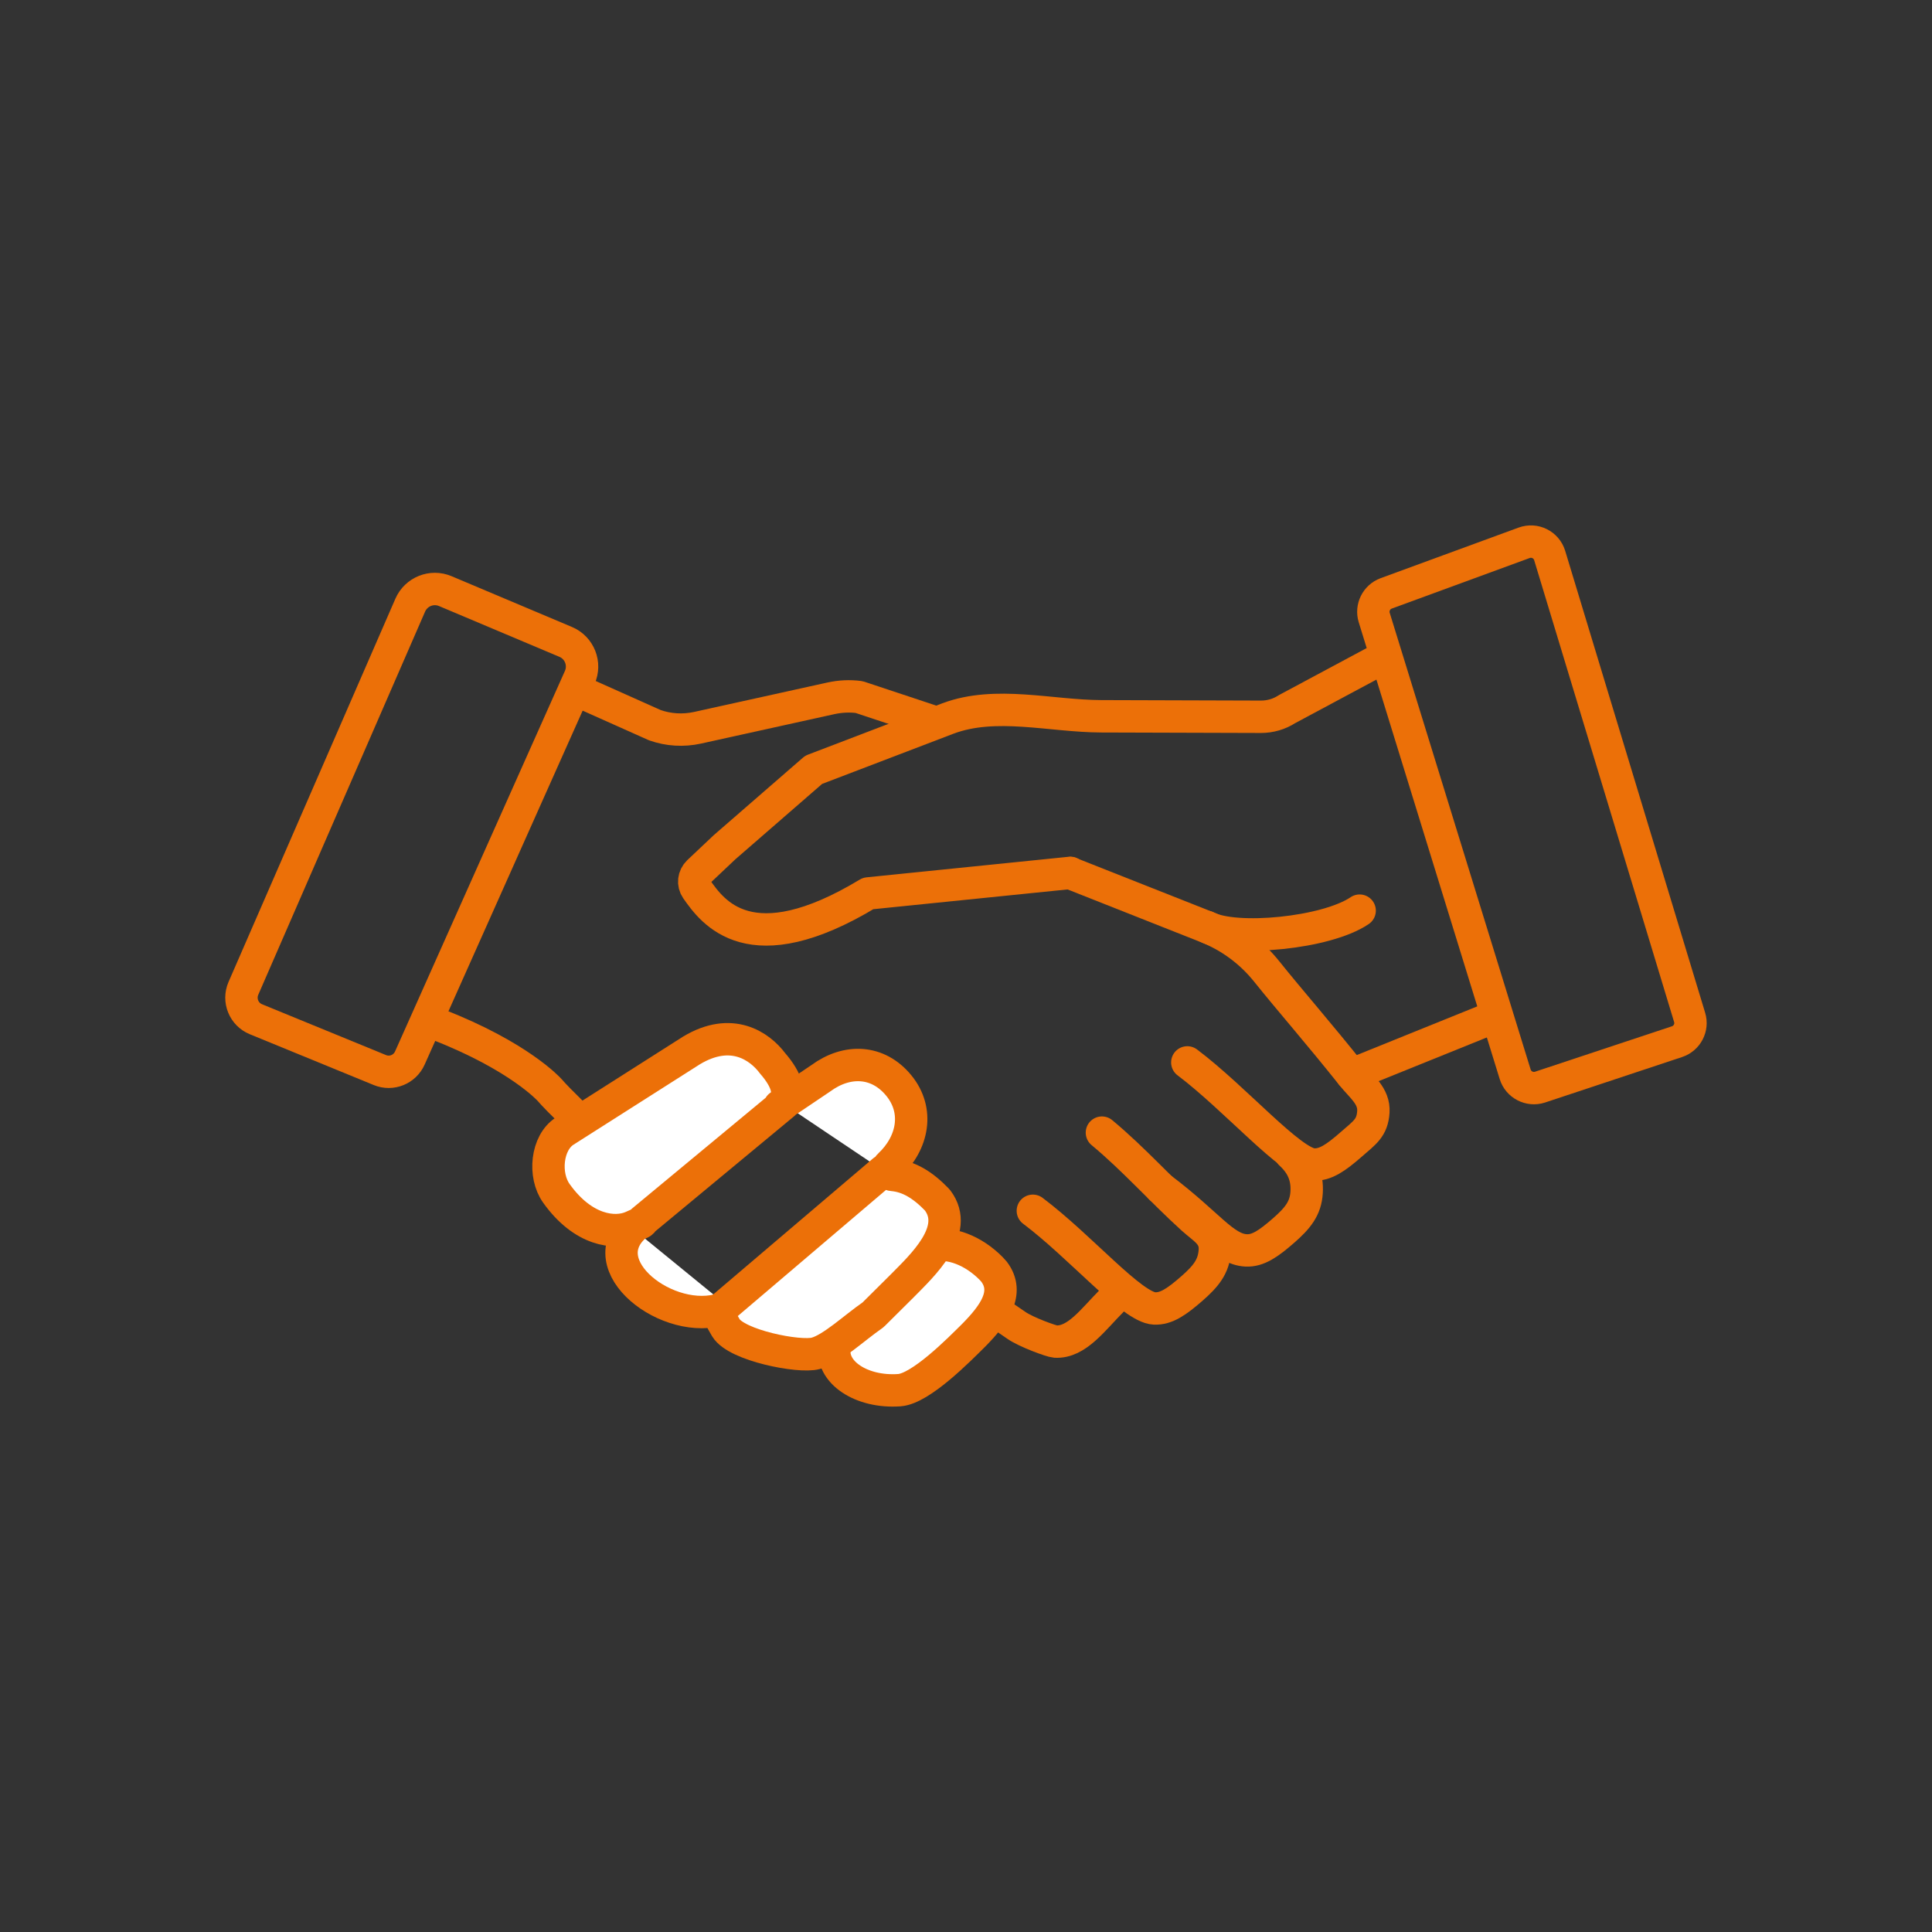 <?xml version="1.0" encoding="utf-8"?>
<!-- Generator: Adobe Illustrator 27.2.0, SVG Export Plug-In . SVG Version: 6.00 Build 0)  -->
<svg version="1.1" xmlns="http://www.w3.org/2000/svg" xmlns:xlink="http://www.w3.org/1999/xlink" x="0px" y="0px"
	 viewBox="0 0 200 200" style="enable-background:new 0 0 200 200;" xml:space="preserve">
<rect x="0" y="0" width="200" height="200" fill="#333333" stroke="none"/>
<style type="text/css">
	.st0{display:none;}
	.st1{display:inline;}
	.st2{fill:#FFFFFF;}
	.st3{fill:#EC7008;}
	.st4{fill:none;}
	.st5{fill:none;stroke:#EC7008;stroke-width:3.353;stroke-linecap:round;stroke-linejoin:round;stroke-miterlimit:13.333;}
	.st6{fill:#FFFFFF;stroke:#EC7008;stroke-width:3.353;stroke-linecap:round;stroke-linejoin:round;stroke-miterlimit:13.333;}
</style>
<g id="Logo_Caser_Horizontal_blanco" class="st0">
	<g class="st1">
		<path class="st2" d="M73.91,92.53c0-6.1-3.72-8.54-9.71-8.54c-3.11,0-5.71,0.44-8.6,1.28v5.71c2.77-1.28,5.43-1.77,8.1-1.77
			c2.6,0,4.05,1.28,4.05,3.38v1c-9.76,0.28-13.98,4.49-13.98,9.65c0,5.05,3.22,8.04,9.65,8.04c3.77,0,6.16-0.72,10.59-0.72
			c-0.17-1.39-0.28-3.77-0.28-5.93C73.74,100.52,73.91,96.8,73.91,92.53z M67.53,104.79c-0.22,0.78-1.28,1.39-3.49,1.39
			c-2.38,0-3.94-1.39-3.94-3.38c0-2.94,2.61-4.49,7.65-4.66C67.76,101.46,67.7,103.96,67.53,104.79z M83.83,91.42
			c0-1.33,1.33-2.22,3.44-2.22c1.77,0,3.61,0.28,6.21,1.33v-5.77c-2.22-0.61-3.94-0.78-5.99-0.78c-6.21,0-9.98,3.1-9.98,8.1
			c0,7.6,10.93,6.93,10.93,11.31c0,1.72-1.5,2.83-4.44,2.83c-1.77,0-4.27-0.33-6.37-1.05v5.43c2.16,0.67,4.49,0.89,6.76,0.89
			c7.21,0,10.31-4.16,10.31-8.48C94.7,95.03,83.83,95.41,83.83,91.42z M109.74,83.99c-7.26,0-12.53,5.16-12.53,13.53
			c0,9.7,5.6,13.98,13.42,13.98c1.83,0,4.49-0.22,6.77-0.94v-5.43c-2.11,0.94-4.49,1.16-6.49,1.16c-4.27,0-7.15-2.72-7.15-6.99
			v-0.83h15.58c0.22-1.55,0.28-2.72,0.28-3.66C119.61,88.65,116.61,83.99,109.74,83.99z M112.07,93.64h-7.77
			c0.44-2.66,2.16-4.6,5.1-4.6c2.72,0,3.88,1.44,3.88,3.44C113.29,93.2,112.9,93.64,112.07,93.64z M32.32,97.74
			c0,9.15,5.32,13.81,13.31,13.81c1.5,0,2.94-0.17,4.6-0.5v-5.32c-1.33,0.22-2.55,0.39-4.33,0.39c-4.22,0-6.88-2.38-6.88-8.37
			c0-5.99,2.66-8.21,6.76-8.21c1.83,0,3,0.17,4.44,0.61v-5.66c-1.44-0.33-2.88-0.44-4.6-0.44C37.09,84.05,32.32,89.37,32.32,97.74z
			 M135.3,83.9c-5.74,0-6.42,1.29-11.94,1.29v25.79h6.2V91.72c0-1.41,1.58-2.31,4.28-2.31c0.26,0,0.51,0.01,0.76,0.03
			c1.25,0.08,3.21,0.34,4.82,0.82v-5.73C138.14,84.09,136.74,83.9,135.3,83.9z"/>
		<path class="st3" d="M20.6,109.37c2.52,0,7.44,0.52,9.62,1.45c-6.82-7.56-5.15-20.65,0-27.53C15.51,87.74,4.8,98.97,4.8,115.14
			c0,0.36,0.01,0.71,0.02,1.06C7.9,110.67,13.82,109.37,20.6,109.37z"/>
		<g>
			<path class="st3" d="M148.75,94c-0.05,2.82-0.09,5.46-0.09,8.49v8.62c-1.57,0-2.57,0.37-4.09,0.37c-2.82,0-5.16-2.01-5.16-5.78
				c0-3.63,2.5-5.62,4.81-5.62c0.99,0,1.6,0.23,1.92,0.51V94H148.75z M144.75,109.31c0.86,0,1.39-0.37,1.39-0.74v-5.59
				c0-0.42-0.6-0.72-1.39-0.72c-1.62,0-2.54,1.09-2.54,3.49C142.21,108.22,143.13,109.31,144.75,109.31z"/>
			<path class="st3" d="M153.67,106.12c0,0.09,0,0.25,0,0.35c0,1.78,1.2,2.91,2.98,2.91c0.83,0,1.83-0.09,2.71-0.49v2.27
				c-0.95,0.3-2.06,0.39-2.82,0.39c-3.26,0-5.59-1.78-5.59-5.83c0-3.49,2.2-5.64,5.23-5.64c2.87,0,4.11,1.94,4.11,4.51
				c0,0.39-0.02,0.88-0.12,1.53H153.67z M157.14,104.11c0.35,0,0.51-0.19,0.51-0.49c0-0.83-0.49-1.43-1.62-1.43
				c-1.22,0-1.94,0.81-2.13,1.92H157.14z"/>
			<path class="st3" d="M164.95,103.32v7.91h-2.54v-10.59c2.27,0,2.54-0.53,4.9-0.53c2.08,0,3.95,0.99,3.95,3.86v7.26h-2.54v-6.96
				c0-1.39-0.79-1.9-2.01-1.9C165.6,102.37,164.95,102.74,164.95,103.32z"/>
			<path class="st3" d="M177.14,100.41h3.12v2.22h-3.12c0,2.29-0.02,3.86-0.02,5.55c0,0.81,0.49,1.13,1.34,1.13
				c0.69,0,1.25-0.12,1.8-0.42v2.24c-0.76,0.28-1.55,0.42-2.47,0.42c-1.85,0-3.21-0.86-3.21-2.87v-6.06h-1.52v-2.22h1.52v-1.96
				l2.57-1.53V100.41z"/>
			<path class="st3" d="M187.4,104.08v-0.42c0-0.88-0.6-1.41-1.69-1.41c-1.11,0-2.22,0.21-3.37,0.74v-2.38
				c1.2-0.35,2.29-0.53,3.58-0.53c2.5,0,4.05,1.02,4.05,3.56c0,1.78-0.07,3.33-0.07,5.04c0,0.9,0.05,1.9,0.12,2.47
				c-1.85,0-2.84,0.3-4.42,0.3c-2.68,0-4.02-1.25-4.02-3.35C181.58,105.96,183.33,104.2,187.4,104.08z M187.4,105.98
				c-2.1,0.07-3.19,0.72-3.19,1.94c0,0.83,0.65,1.41,1.64,1.41c0.93,0,1.36-0.25,1.46-0.58C187.38,108.41,187.4,107.37,187.4,105.98
				z"/>
			<path class="st3" d="M195.4,94c-0.02,2.94-0.09,5.41-0.09,8.65v8.58h-2.52V94H195.4z"/>
		</g>
	</g>
</g>
<g id="Diagnóstico" class="st0">
	<g class="st1">
		<g>
			<path class="st3" d="M92.23,162.19H36.1c-3.5,0-6.35-3.14-6.35-6.99V49.88c0-3.86,2.85-6.99,6.35-6.99h19.33v2.31
				c0,3.89,3.16,7.05,7.05,7.05h37.45c3.89,0,7.05-3.16,7.05-7.05v-2.31h19.33c3.5,0,6.36,3.13,6.36,6.99v26.86
				c0,1.31,1.06,2.37,2.37,2.37c1.31,0,2.37-1.06,2.37-2.37V49.88c0-6.47-4.98-11.73-11.1-11.73h-19.33v-2.31
				c0-3.89-3.16-7.05-7.05-7.05h-9.63c-1.05-4.03-4.73-7.02-9.09-7.02s-8.04,2.99-9.09,7.02h-9.64c-3.89,0-7.05,3.16-7.05,7.05v2.31
				H36.1c-6.12,0-11.1,5.26-11.1,11.73V155.2c0,6.47,4.98,11.73,11.1,11.73h56.13c1.31,0,2.37-1.06,2.37-2.37
				C94.6,163.25,93.54,162.19,92.23,162.19z M60.16,35.84c0-1.28,1.04-2.31,2.31-2.31h11.7c1.31,0,2.37-1.06,2.37-2.37
				c0-2.57,2.09-4.65,4.65-4.65c2.57,0,4.65,2.08,4.65,4.65c0,1.31,1.06,2.37,2.37,2.37h11.7c1.27,0,2.31,1.03,2.31,2.31v9.36
				c0,1.27-1.04,2.31-2.31,2.31H62.47c-1.27,0-2.31-1.04-2.31-2.31V35.84z"/>
		</g>
		<g>
			<path class="st3" d="M169.98,93.13c-11.93-16.08-24.12-10.22-34.87-5.06c-1.33,0.63-2.66,1.28-4,1.88
				c-1.34-0.6-2.67-1.24-3.99-1.88c-10.75-5.17-22.94-11.02-34.87,5.06c-11.95,16.09,0.62,37.74,4.76,44
				c0.3,0.45,0.48,0.96,0.55,1.53c3.04,26.26,7.9,39.57,14.43,39.57c5.85,0,15.33-7.97,15.9-29.34c0-0.03,0-0.07,0-0.1
				c0-2.05,0.96-3.61,2.86-4.64c0.23-0.13,0.5-0.13,0.74,0c1.89,1.03,2.86,2.59,2.86,4.64c0,0,0,0,0,0c0,0.03,0,0.07,0,0.1
				c0.57,21.37,10.05,29.34,15.9,29.34c6.53,0,11.38-13.31,14.43-39.57c0.07-0.57,0.25-1.09,0.55-1.54
				C169.35,130.87,181.92,109.22,169.98,93.13z M161.26,134.5c-0.71,1.06-1.16,2.3-1.31,3.61c-2.8,24.14-7.46,35.38-9.72,35.38
				c-2.81,0-10.66-5.86-11.16-24.74c-0.02-5.11-3.35-7.68-5.33-8.76c-1.65-0.9-3.62-0.9-5.27,0c-1.98,1.08-5.31,3.66-5.33,8.76
				c-0.5,18.88-8.35,24.74-11.16,24.74c-2.27,0-6.92-11.24-9.72-35.38c-0.15-1.3-0.6-2.55-1.31-3.6
				c-2.64-3.99-15.28-24.58-4.91-38.55c4.74-6.38,9.22-8.61,13.85-8.61c4.74,0,9.63,2.34,15.11,4.97c-2.15,0.65-4.3,1.05-6.43,1.05
				c-1.31,0-2.37,1.06-2.37,2.37c0,1.31,1.06,2.37,2.37,2.37c6.58,0,12.69-2.93,18.59-5.77c10.84-5.21,19.41-9.33,29.01,3.61
				C176.54,109.92,163.9,130.52,161.26,134.5z"/>
		</g>
		<g>
			<path class="st3" d="M48.73,60.64c-4.54,0-8.22,3.69-8.22,8.22c0,4.54,3.69,8.22,8.22,8.22c4.53,0,8.22-3.69,8.22-8.22
				C56.95,64.33,53.27,60.64,48.73,60.64z M48.73,72.34c-1.92,0-3.48-1.56-3.48-3.48c0-1.92,1.56-3.48,3.48-3.48
				c1.92,0,3.48,1.56,3.48,3.48C52.22,70.78,50.65,72.34,48.73,72.34z"/>
		</g>
		<g>
			<path class="st3" d="M48.73,84.04c-4.54,0-8.22,3.69-8.22,8.22c0,4.54,3.69,8.22,8.22,8.22c4.53,0,8.22-3.69,8.22-8.22
				C56.95,87.73,53.27,84.04,48.73,84.04z M48.73,95.75c-1.92,0-3.48-1.56-3.48-3.48c0-1.92,1.56-3.48,3.48-3.48
				c1.92,0,3.48,1.56,3.48,3.48C52.22,94.18,50.65,95.75,48.73,95.75z"/>
		</g>
		<g>
			<path class="st3" d="M48.73,107.45c-4.54,0-8.22,3.69-8.22,8.22c0,4.54,3.69,8.22,8.22,8.22c4.53,0,8.22-3.69,8.22-8.22
				C56.95,111.14,53.27,107.45,48.73,107.45z M48.73,119.15c-1.92,0-3.48-1.56-3.48-3.48c0-1.92,1.56-3.48,3.48-3.48
				c1.92,0,3.48,1.56,3.48,3.48C52.22,117.59,50.65,119.15,48.73,119.15z"/>
		</g>
		<g>
			<path class="st3" d="M48.73,130.86c-4.54,0-8.22,3.69-8.22,8.22c0,4.54,3.69,8.22,8.22,8.22c4.53,0,8.22-3.69,8.22-8.22
				C56.95,134.55,53.27,130.86,48.73,130.86z M48.73,142.56c-1.92,0-3.48-1.56-3.48-3.48c0-1.92,1.56-3.48,3.48-3.48
				c1.92,0,3.48,1.56,3.48,3.48C52.22,141,50.65,142.56,48.73,142.56z"/>
		</g>
		<g>
			<path class="st3" d="M67.36,71.23h11.57c1.31,0,2.37-1.07,2.37-2.37c0-1.31-1.06-2.37-2.37-2.37H67.36
				c-1.31,0-2.37,1.06-2.37,2.37C64.99,70.17,66.05,71.23,67.36,71.23z"/>
		</g>
		<g>
			<path class="st3" d="M90.86,66.49c-1.31,0-2.37,1.06-2.37,2.37c0,1.31,1.06,2.37,2.37,2.37h28.66c1.31,0,2.37-1.07,2.37-2.37
				c0-1.31-1.06-2.37-2.37-2.37H90.86z"/>
		</g>
		<g>
			<path class="st3" d="M82.35,89.9H67.36c-1.31,0-2.37,1.06-2.37,2.37c0,1.31,1.06,2.37,2.37,2.37h14.99
				c1.31,0,2.37-1.06,2.37-2.37C84.72,90.96,83.66,89.9,82.35,89.9z"/>
		</g>
		<g>
			<path class="st3" d="M67.36,118.05h10.86c1.31,0,2.37-1.06,2.37-2.37c0-1.31-1.06-2.37-2.37-2.37H67.36
				c-1.31,0-2.37,1.06-2.37,2.37C64.99,116.98,66.05,118.05,67.36,118.05z"/>
		</g>
		<g>
			<path class="st3" d="M67.36,141.45h20.35c1.31,0,2.37-1.06,2.37-2.37c0-1.31-1.06-2.37-2.37-2.37H67.36
				c-1.31,0-2.37,1.06-2.37,2.37C64.99,140.39,66.05,141.45,67.36,141.45z"/>
		</g>
	</g>
</g>
<g id="Radiografía" class="st0">
	<g class="st1">
		<g>
			<path class="st3" d="M163.64,25H36.36C30.1,25,25,30.1,25,36.36v33.07v36.96v22.34v7.95c0,6.27,5.1,11.36,11.36,11.36h46.87
				v12.09h-3.22c-6.95,0-12.6,5.65-12.6,12.6c0,1.26,1.02,2.27,2.27,2.27h60.61c1.26,0,2.27-1.02,2.27-2.27
				c0-6.95-5.65-12.6-12.6-12.6h-3.22v-12.09h46.88c6.27,0,11.36-5.1,11.36-11.36v-7.95V67.74V36.36C175,30.1,169.9,25,163.64,25z
				 M154.71,115.56c0.1,4.07,0.59,7.72,1.45,10.9h-6.15c0.86-3.18,1.35-6.83,1.45-10.9c0-0.03,0-0.06,0-0.08
				c0-1.39,0.55-2.44,1.62-3.14c1.08,0.7,1.63,1.75,1.63,3.13c0,0,0,0,0,0C154.71,115.5,154.71,115.53,154.71,115.56z
				 M159.26,115.43c-0.02-4.1-2.48-6.19-3.96-7.07c-1.37-0.82-3.06-0.82-4.43,0c-1.47,0.89-3.94,2.98-3.96,7.07
				c-0.1,4.25-0.65,7.95-1.64,11.02h-8.49c-1.82-7.09-2.89-16.37-3.19-19.21c-0.11-1.04-0.44-2.05-0.96-2.91
				c-0.61-1.01-2.17-3.74-3.58-7.32c-0.15-0.38-0.29-0.76-0.44-1.16c-2.15-5.92-3.62-13.86,0.27-20.21
				c0.08-0.13,0.15-0.25,0.32-0.56c6.08-9.02,11.32-6.79,18.33-3.11c-1.04,0.27-2.12,0.49-3.19,0.49c-1.25,0-2.27,1.02-2.27,2.27
				c0,1.26,1.02,2.27,2.27,2.27c0.46,0,0.92-0.02,1.37-0.06c3.17-0.29,6.08-1.52,8.34-2.61c0,0,0.01-0.01,0.01-0.01h0l0,0
				c0.01,0,0.01,0,0.02-0.01c0.01,0,0.02-0.01,0.04-0.02c1.17-0.57,2.34-1.18,3.5-1.8c0.61-0.32,1.21-0.64,1.8-0.94
				c0.21-0.11,0.42-0.21,0.62-0.31c0.39-0.2,0.77-0.39,1.15-0.57c0.25-0.12,0.49-0.22,0.74-0.33c0.34-0.15,0.67-0.3,1-0.43
				c0.26-0.1,0.51-0.19,0.76-0.28c0.31-0.12,0.63-0.22,0.94-0.32c0.25-0.07,0.51-0.14,0.76-0.2c0.3-0.08,0.6-0.14,0.9-0.19
				c0.25-0.04,0.5-0.07,0.74-0.09c0.3-0.03,0.59-0.04,0.88-0.03c0.24,0,0.49,0.01,0.73,0.03c0.29,0.03,0.59,0.09,0.88,0.15
				c0.23,0.05,0.46,0.1,0.7,0.17c0.08,0.02,0.16,0.07,0.24,0.09v57.21h-9.56C159.91,123.39,159.36,119.69,159.26,115.43z
				 M102.44,115.56c0.1,4.07,0.59,7.72,1.45,10.9h-6.15c0.86-3.18,1.35-6.83,1.45-10.9c0-0.03,0-0.06,0-0.08
				c0-1.39,0.55-2.44,1.63-3.14c1.08,0.7,1.62,1.75,1.62,3.13c0,0,0,0,0,0C102.43,115.5,102.44,115.53,102.44,115.56z
				 M106.98,115.43c-0.02-4.1-2.48-6.19-3.96-7.07c-1.36-0.82-3.06-0.82-4.43,0c-1.47,0.89-3.94,2.98-3.96,7.08
				c-0.1,4.25-0.65,7.95-1.64,11.02h-8.49c-1.82-7.08-2.89-16.37-3.19-19.21c-0.11-1.04-0.44-2.04-0.96-2.9
				c-0.67-1.12-1.99-3.45-3.23-6.44c-2.71-6.51-4.95-15.75-0.21-22.81c0.01-0.02,0.03-0.05,0.04-0.07c0.39-0.57,0.78-1.1,1.16-1.59
				c0.14-0.17,0.27-0.31,0.41-0.48c0.24-0.29,0.49-0.59,0.73-0.84c0.17-0.18,0.34-0.34,0.51-0.5c0.2-0.2,0.41-0.4,0.61-0.58
				c0.18-0.16,0.37-0.29,0.55-0.43c0.19-0.14,0.38-0.29,0.56-0.42c0.19-0.13,0.38-0.23,0.57-0.33c0.18-0.11,0.36-0.22,0.54-0.3
				c0.19-0.09,0.38-0.17,0.57-0.24c0.18-0.07,0.36-0.15,0.54-0.2c0.19-0.06,0.39-0.1,0.58-0.15c0.18-0.04,0.36-0.09,0.54-0.11
				c0.2-0.03,0.39-0.04,0.59-0.06c0.18-0.02,0.36-0.03,0.54-0.03c0.2,0,0.39,0.01,0.59,0.02c0.18,0.01,0.36,0.02,0.54,0.04
				c0.2,0.02,0.4,0.05,0.6,0.09c0.18,0.03,0.37,0.07,0.56,0.11c0.2,0.05,0.41,0.1,0.61,0.16c0.19,0.05,0.38,0.1,0.57,0.16
				c0.21,0.06,0.41,0.14,0.62,0.21c0.19,0.07,0.38,0.14,0.58,0.22c0.21,0.09,0.43,0.17,0.65,0.26c0.19,0.08,0.39,0.17,0.58,0.26
				c0.22,0.1,0.44,0.2,0.66,0.31c0.2,0.09,0.41,0.2,0.61,0.3c0.22,0.11,0.45,0.22,0.68,0.34c0.21,0.11,0.43,0.22,0.64,0.33
				c0.24,0.12,0.47,0.24,0.71,0.37c0.03,0.02,0.05,0.03,0.08,0.04c-0.22,0.06-0.45,0.12-0.68,0.17c-0.2,0.04-0.4,0.09-0.61,0.13
				c-0.63,0.11-1.27,0.18-1.9,0.18c-1.26,0-2.27,1.02-2.27,2.27c0,1.26,1.02,2.27,2.27,2.27c2.8,0,5.45-0.82,7.61-1.72
				c0.73-0.3,1.41-0.61,2.04-0.92c0.02-0.01,0.04-0.02,0.06-0.02c0.01-0.01,0.02-0.01,0.03-0.02c1.2-0.58,2.39-1.21,3.57-1.83
				c0.46-0.24,0.91-0.48,1.36-0.72c0.16-0.08,0.31-0.16,0.46-0.24c0.29-0.15,0.58-0.3,0.86-0.44c0.18-0.09,0.35-0.17,0.53-0.26
				c0.25-0.12,0.51-0.25,0.76-0.37c0.18-0.08,0.35-0.16,0.52-0.23c0.25-0.11,0.49-0.22,0.74-0.32c0.17-0.07,0.33-0.12,0.49-0.19
				c0.25-0.09,0.49-0.19,0.74-0.27c0.16-0.06,0.32-0.09,0.47-0.14c0.24-0.07,0.49-0.15,0.73-0.21c0.16-0.04,0.32-0.06,0.47-0.1
				c0.24-0.05,0.47-0.1,0.71-0.13c0.16-0.02,0.31-0.03,0.47-0.04c0.23-0.02,0.46-0.04,0.69-0.05c0.16,0,0.32,0.01,0.48,0.02
				c0.22,0.01,0.45,0.02,0.67,0.05c0.16,0.02,0.32,0.06,0.48,0.09c0.22,0.04,0.44,0.08,0.66,0.14c0.16,0.05,0.33,0.11,0.49,0.17
				c0.22,0.08,0.43,0.16,0.65,0.25c0.17,0.08,0.33,0.17,0.5,0.26c0.21,0.11,0.42,0.23,0.63,0.36c0.17,0.11,0.34,0.24,0.51,0.36
				c0.21,0.15,0.42,0.31,0.63,0.48c0.17,0.14,0.35,0.31,0.53,0.47c0.21,0.19,0.42,0.39,0.63,0.6c0.18,0.18,0.36,0.39,0.54,0.59
				c0.21,0.23,0.41,0.47,0.62,0.73c0.18,0.23,0.37,0.47,0.55,0.72c0.12,0.16,0.24,0.34,0.37,0.51c-0.03,0.05-0.05,0.1-0.07,0.15
				c-0.1,0.21-0.2,0.42-0.29,0.63c-0.14,0.31-0.28,0.61-0.41,0.92c-0.09,0.22-0.17,0.45-0.25,0.67c-0.11,0.31-0.22,0.61-0.31,0.92
				c-0.07,0.23-0.13,0.45-0.2,0.68c-0.08,0.31-0.16,0.61-0.23,0.91c-0.05,0.23-0.1,0.46-0.15,0.69c-0.06,0.31-0.11,0.62-0.16,0.92
				c-0.03,0.23-0.07,0.45-0.1,0.68c-0.04,0.32-0.07,0.64-0.09,0.96c-0.02,0.22-0.04,0.44-0.05,0.65c-0.02,0.34-0.03,0.67-0.03,1
				c0,0.2-0.01,0.4-0.01,0.6c0,0.38,0.02,0.75,0.03,1.13c0.01,0.16,0.01,0.31,0.02,0.47c0.03,0.53,0.07,1.06,0.13,1.59
				c0,0.03,0.01,0.05,0.01,0.08c0.06,0.5,0.13,1,0.2,1.49c0.02,0.16,0.06,0.32,0.08,0.48c0.06,0.36,0.12,0.71,0.2,1.06
				c0.04,0.19,0.08,0.38,0.12,0.56c0.07,0.32,0.14,0.63,0.21,0.94c0.05,0.2,0.1,0.39,0.15,0.58c0.08,0.3,0.16,0.6,0.24,0.89
				c0.05,0.19,0.11,0.38,0.16,0.56c0.09,0.29,0.18,0.58,0.27,0.87c0.06,0.18,0.12,0.36,0.17,0.53c0.1,0.29,0.2,0.58,0.3,0.86
				c0.06,0.16,0.11,0.32,0.17,0.48c0.04,0.1,0.07,0.2,0.11,0.3c-1.31,3.17-2.69,5.58-3.25,6.51c-0.52,0.87-0.85,1.85-0.96,2.91
				c-0.3,2.84-1.36,12.13-3.19,19.21h-8.49C107.63,123.39,107.08,119.69,106.98,115.43z M46.85,123.48c0.05-0.3,0.1-0.6,0.15-0.91
				c0.13-0.8,0.24-1.62,0.33-2.46c0.04-0.34,0.07-0.67,0.1-1c0.1-1.15,0.18-2.33,0.21-3.56c0-0.03,0-0.06,0-0.08
				c0-1.39,0.55-2.44,1.63-3.14c1.08,0.7,1.63,1.75,1.63,3.13c0,0,0,0,0,0l0,0c0,0.03,0,0.05,0,0.08c0.03,1.23,0.11,2.41,0.21,3.56
				c0.03,0.34,0.07,0.67,0.1,0.99c0.09,0.84,0.2,1.66,0.33,2.45c0.05,0.31,0.1,0.62,0.15,0.92c0.19,1.03,0.4,2.02,0.65,2.96h-6.14
				C46.45,125.51,46.66,124.51,46.85,123.48z M57.11,126.46c-0.08-0.24-0.16-0.46-0.23-0.71c-0.1-0.34-0.2-0.69-0.29-1.04
				c-0.14-0.56-0.26-1.14-0.38-1.73c-0.07-0.37-0.15-0.73-0.21-1.11c-0.11-0.67-0.19-1.36-0.27-2.08c-0.04-0.34-0.09-0.67-0.12-1.02
				c-0.09-1.07-0.16-2.18-0.19-3.34c-0.02-4.1-2.48-6.19-3.96-7.07c-1.36-0.82-3.06-0.82-4.43,0c-1.47,0.89-3.94,2.98-3.96,7.07
				c-0.03,1.16-0.09,2.26-0.19,3.34c-0.03,0.36-0.08,0.69-0.12,1.03c-0.08,0.7-0.16,1.39-0.27,2.05c-0.06,0.38-0.14,0.75-0.21,1.12
				c-0.12,0.59-0.24,1.17-0.38,1.71c-0.09,0.36-0.19,0.71-0.29,1.06c-0.07,0.24-0.15,0.47-0.23,0.71H31.23h-1.68v-20.07V70.52
				c0.01-0.01,0.03-0.02,0.04-0.03c0.51-0.38,1.03-0.68,1.54-0.93c0.05-0.03,0.11-0.06,0.16-0.08c0.51-0.23,1.02-0.39,1.53-0.51
				c0.06-0.01,0.11-0.03,0.17-0.04c0.51-0.1,1.03-0.15,1.56-0.14c0.06,0,0.11,0,0.17,0c0.53,0.02,1.08,0.08,1.63,0.19
				c0.05,0.01,0.11,0.02,0.16,0.03c0.57,0.12,1.15,0.28,1.74,0.49c0.04,0.02,0.09,0.03,0.13,0.05c0.61,0.21,1.24,0.46,1.89,0.75
				c0.03,0.01,0.06,0.03,0.09,0.04c0.67,0.3,1.36,0.63,2.07,0.99c0.01,0,0.02,0.01,0.02,0.01c0.4,0.2,0.83,0.43,1.24,0.64
				c-1.04,0.27-2.1,0.48-3.17,0.48c-1.26,0-2.27,1.02-2.27,2.27c0,1.26,1.02,2.27,2.27,2.27c2.8,0,5.45-0.82,7.6-1.72
				c0.75-0.31,1.45-0.64,2.1-0.95c0.01-0.01,0.01-0.01,0.02-0.01c1.2-0.58,2.39-1.21,3.58-1.83c0.45-0.24,0.89-0.47,1.33-0.7
				c0.2-0.1,0.39-0.2,0.59-0.3c0.24-0.12,0.49-0.25,0.72-0.37c0.2-0.1,0.4-0.2,0.59-0.29c0.23-0.11,0.45-0.23,0.68-0.33
				c0.2-0.09,0.39-0.17,0.58-0.26c0.22-0.1,0.44-0.2,0.66-0.29c0.19-0.08,0.37-0.14,0.55-0.21c0.22-0.09,0.44-0.17,0.66-0.25
				c0.18-0.06,0.36-0.12,0.54-0.17c0.22-0.06,0.43-0.13,0.65-0.19c0.18-0.05,0.36-0.08,0.53-0.12c0.21-0.05,0.42-0.09,0.63-0.12
				c0.18-0.03,0.35-0.05,0.52-0.06c0.21-0.02,0.42-0.04,0.62-0.05c0.17-0.01,0.34,0,0.52,0c0.21,0.01,0.41,0.02,0.62,0.04
				c0.17,0.02,0.34,0.05,0.51,0.07c0.21,0.04,0.41,0.07,0.61,0.13c0.17,0.04,0.34,0.09,0.51,0.15c0.2,0.07,0.41,0.14,0.61,0.23
				c0.17,0.07,0.34,0.15,0.51,0.24c0.2,0.1,0.41,0.22,0.61,0.34c0.17,0.1,0.34,0.21,0.51,0.33c0.2,0.14,0.41,0.29,0.61,0.45
				c0.17,0.13,0.35,0.28,0.52,0.43c0.2,0.18,0.41,0.38,0.61,0.58c0.18,0.17,0.35,0.35,0.53,0.54c0.2,0.22,0.4,0.46,0.61,0.7
				c0.18,0.22,0.36,0.43,0.54,0.67c0.07,0.09,0.14,0.19,0.2,0.27c-0.03,0.06-0.06,0.13-0.09,0.19c-0.12,0.21-0.22,0.43-0.33,0.64
				c-0.16,0.32-0.33,0.65-0.47,0.98c-0.1,0.23-0.19,0.46-0.28,0.7c-0.12,0.32-0.25,0.64-0.36,0.96c-0.08,0.24-0.15,0.48-0.23,0.72
				c-0.09,0.32-0.18,0.64-0.26,0.96c-0.06,0.24-0.11,0.49-0.17,0.73c-0.07,0.33-0.13,0.65-0.18,0.98c-0.04,0.24-0.08,0.49-0.11,0.73
				c-0.04,0.33-0.08,0.67-0.11,1c-0.02,0.24-0.05,0.47-0.06,0.71c-0.02,0.35-0.03,0.7-0.04,1.05c0,0.22-0.01,0.44-0.01,0.66
				c0,0.39,0.02,0.78,0.04,1.17c0.01,0.18,0.01,0.36,0.02,0.53c0.04,0.57,0.09,1.13,0.15,1.69c0.01,0.06,0.02,0.11,0.02,0.16
				c0.06,0.51,0.14,1.01,0.22,1.51c0.03,0.19,0.07,0.38,0.11,0.57c0.07,0.36,0.13,0.71,0.21,1.07c0.05,0.22,0.1,0.45,0.15,0.67
				c0.08,0.31,0.15,0.63,0.23,0.95c0.06,0.23,0.12,0.45,0.18,0.68c0.08,0.3,0.17,0.6,0.26,0.9c0.07,0.23,0.14,0.45,0.21,0.67
				c0.09,0.29,0.18,0.58,0.28,0.86c0.07,0.22,0.15,0.44,0.23,0.65c0.1,0.28,0.2,0.55,0.3,0.82c0.08,0.21,0.16,0.42,0.24,0.63
				c0.04,0.09,0.07,0.19,0.11,0.28c-1.13,2.59-2.26,4.57-2.87,5.58c-0.52,0.86-0.85,1.87-0.96,2.91c-0.3,2.84-1.36,12.13-3.19,19.21
				H57.11z M73.27,107.72c0.04-0.38,0.16-0.74,0.33-1.04c0.35-0.58,0.86-1.46,1.43-2.57c0.58,1.1,1.08,1.99,1.43,2.57
				c0.18,0.3,0.29,0.66,0.33,1.04c0.37,3.54,1.36,11.8,3.02,18.74h-9.58C71.97,119.24,72.98,110.49,73.27,107.72z M124.81,107.72
				c0.04-0.38,0.16-0.75,0.33-1.04c0.36-0.6,1.03-1.75,1.8-3.29c0.77,1.54,1.44,2.69,1.8,3.29c0.18,0.3,0.29,0.65,0.33,1.04
				c0.29,2.78,1.3,11.52,3.03,18.74h-10.32C123.52,119.24,124.52,110.49,124.81,107.72z M29.55,36.36c0-3.76,3.06-6.82,6.82-6.82
				h127.27c3.76,0,6.82,3.06,6.82,6.82v28.12c-0.04-0.01-0.07-0.01-0.11-0.02c-0.56-0.11-1.12-0.18-1.67-0.21
				c-0.14-0.01-0.28-0.01-0.42-0.02c-0.55-0.01-1.1,0-1.65,0.06c-0.09,0.01-0.18,0.02-0.27,0.04c-0.5,0.06-0.99,0.14-1.49,0.25
				c-0.12,0.03-0.25,0.05-0.37,0.08c-0.53,0.13-1.06,0.28-1.59,0.45c-0.14,0.05-0.27,0.09-0.41,0.14c-0.53,0.19-1.06,0.38-1.58,0.6
				c-0.06,0.03-0.13,0.06-0.2,0.09c-0.49,0.21-0.98,0.43-1.46,0.66c-0.13,0.06-0.25,0.12-0.38,0.18c-0.49,0.24-0.98,0.48-1.47,0.73
				c-0.2,0.1-0.39,0.2-0.58,0.3c-0.28,0.14-0.55,0.28-0.82,0.43c-0.16,0.08-0.33,0.17-0.49,0.26c-0.08,0.04-0.16,0.08-0.24,0.12
				c-0.72,0.38-1.45,0.75-2.17,1.12c-0.81-0.42-1.63-0.83-2.44-1.25c-0.45-0.24-0.91-0.48-1.37-0.72c-0.08-0.04-0.16-0.09-0.24-0.13
				c-0.38-0.2-0.77-0.4-1.17-0.59c-0.13-0.06-0.25-0.12-0.38-0.18c-0.35-0.17-0.7-0.34-1.06-0.5c-0.16-0.07-0.31-0.14-0.47-0.2
				c-0.33-0.15-0.66-0.29-1-0.42c-0.17-0.07-0.35-0.13-0.53-0.2c-0.32-0.12-0.65-0.24-0.97-0.35c-0.18-0.06-0.37-0.11-0.56-0.17
				c-0.32-0.1-0.64-0.19-0.97-0.27c-0.19-0.05-0.39-0.09-0.58-0.13c-0.32-0.07-0.64-0.13-0.96-0.18c-0.2-0.03-0.4-0.06-0.6-0.08
				c-0.32-0.04-0.64-0.06-0.97-0.08c-0.2-0.01-0.41-0.01-0.61-0.01c-0.32,0-0.65,0.02-0.97,0.04c-0.21,0.02-0.41,0.04-0.62,0.06
				c-0.32,0.04-0.65,0.1-0.97,0.17c-0.21,0.04-0.41,0.09-0.62,0.15c-0.33,0.09-0.66,0.2-0.98,0.32c-0.21,0.07-0.41,0.15-0.62,0.24
				c-0.33,0.14-0.66,0.31-0.99,0.49c-0.2,0.11-0.41,0.21-0.61,0.34c-0.34,0.2-0.67,0.44-1,0.68c-0.2,0.15-0.4,0.28-0.6,0.44
				c-0.34,0.27-0.68,0.59-1.03,0.91c-0.19,0.18-0.39,0.34-0.58,0.53c-0.36,0.36-0.71,0.77-1.07,1.18c-0.18,0.2-0.36,0.38-0.53,0.6
				c-0.02,0.03-0.04,0.05-0.07,0.08c-0.02-0.03-0.04-0.05-0.06-0.07c-0.13-0.17-0.26-0.3-0.4-0.45c-0.38-0.45-0.76-0.88-1.14-1.27
				c-0.19-0.19-0.37-0.36-0.56-0.53c-0.33-0.31-0.66-0.6-0.99-0.87c-0.2-0.16-0.4-0.31-0.6-0.46c-0.32-0.24-0.64-0.46-0.96-0.66
				c-0.2-0.12-0.4-0.24-0.6-0.36c-0.33-0.19-0.67-0.34-1-0.5c-0.18-0.08-0.36-0.17-0.54-0.24c-0.38-0.15-0.77-0.27-1.15-0.38
				c-0.13-0.03-0.25-0.08-0.38-0.11c-0.51-0.12-1.03-0.22-1.54-0.27c-0.08-0.01-0.16-0.01-0.25-0.02c-0.37-0.03-0.73-0.06-1.09-0.06
				c-0.06,0-0.11,0.01-0.17,0.01c-0.27,0-0.54,0.03-0.81,0.05c-0.27,0.02-0.55,0.03-0.82,0.07c-0.26,0.03-0.52,0.09-0.78,0.13
				c-0.28,0.05-0.56,0.09-0.83,0.16c-0.25,0.06-0.49,0.13-0.74,0.2c-0.29,0.08-0.57,0.15-0.85,0.24c-0.22,0.07-0.44,0.16-0.66,0.23
				c-0.3,0.11-0.6,0.21-0.9,0.33c-0.18,0.07-0.35,0.15-0.53,0.22c-0.34,0.14-0.68,0.28-1.01,0.43c-0.08,0.04-0.17,0.08-0.25,0.12
				c-1.41,0.65-2.78,1.37-4.09,2.06c-0.81,0.42-1.62,0.85-2.43,1.27c-0.81-0.41-1.62-0.84-2.43-1.27c-0.44-0.23-0.89-0.47-1.33-0.7
				c-0.15-0.08-0.31-0.16-0.46-0.24c-0.31-0.16-0.62-0.32-0.93-0.48c-0.19-0.09-0.39-0.18-0.58-0.28c-0.28-0.14-0.56-0.27-0.85-0.4
				c-0.21-0.09-0.43-0.19-0.64-0.28c-0.27-0.12-0.54-0.24-0.81-0.35c-0.23-0.09-0.45-0.18-0.68-0.26c-0.27-0.1-0.53-0.2-0.8-0.29
				c-0.23-0.08-0.47-0.15-0.71-0.22c-0.27-0.08-0.53-0.16-0.8-0.23c-0.24-0.06-0.48-0.12-0.72-0.17c-0.27-0.06-0.54-0.11-0.81-0.16
				c-0.24-0.04-0.49-0.07-0.73-0.1c-0.27-0.03-0.54-0.05-0.82-0.07c-0.24-0.01-0.49-0.02-0.73-0.02c-0.28,0-0.56,0.02-0.83,0.03
				c-0.24,0.02-0.49,0.03-0.73,0.06c-0.29,0.04-0.57,0.09-0.86,0.15c-0.24,0.05-0.48,0.09-0.72,0.15c-0.3,0.08-0.6,0.19-0.89,0.29
				c-0.23,0.08-0.45,0.15-0.68,0.24c-0.33,0.14-0.65,0.31-0.98,0.48c-0.2,0.11-0.4,0.2-0.61,0.31c-0.43,0.25-0.85,0.55-1.28,0.87
				c-0.1,0.08-0.2,0.13-0.3,0.21c-0.53,0.41-1.06,0.88-1.58,1.4c-0.13,0.12-0.25,0.28-0.38,0.41c-0.36,0.38-0.73,0.75-1.09,1.19
				c-0.32-0.38-0.64-0.7-0.96-1.04c-0.16-0.17-0.32-0.37-0.49-0.53c-1.06-1.04-2.12-1.87-3.19-2.5c-0.14-0.08-0.28-0.14-0.42-0.22
				c-0.39-0.21-0.78-0.42-1.17-0.58c-0.2-0.08-0.39-0.14-0.58-0.21c-0.33-0.12-0.67-0.24-1-0.33c-0.22-0.06-0.43-0.09-0.65-0.14
				c-0.31-0.06-0.62-0.13-0.93-0.16c-0.23-0.03-0.45-0.04-0.68-0.06c-0.29-0.02-0.59-0.04-0.88-0.03c-0.23,0-0.47,0.01-0.7,0.02
				c-0.29,0.02-0.57,0.04-0.85,0.07c-0.24,0.03-0.47,0.06-0.71,0.1c-0.28,0.05-0.56,0.1-0.83,0.16c-0.24,0.05-0.47,0.1-0.7,0.17
				c-0.27,0.07-0.55,0.15-0.82,0.23c-0.23,0.07-0.46,0.14-0.69,0.22c-0.28,0.09-0.55,0.19-0.82,0.3c-0.22,0.08-0.44,0.16-0.66,0.25
				c-0.28,0.11-0.56,0.24-0.85,0.36c-0.2,0.09-0.4,0.17-0.6,0.27c-0.33,0.15-0.66,0.31-0.98,0.47c-0.14,0.06-0.28,0.13-0.42,0.2
				c-0.94,0.47-1.87,0.95-2.76,1.43c-0.15,0.08-0.31,0.16-0.47,0.24c-0.65,0.34-1.31,0.68-1.97,1.01c-0.8-0.41-1.6-0.81-2.39-1.23
				c-0.37-0.2-0.75-0.39-1.12-0.59c-0.08-0.04-0.16-0.08-0.24-0.12c-0.31-0.16-0.62-0.32-0.93-0.48c-0.11-0.06-0.22-0.11-0.33-0.17
				c-0.28-0.14-0.57-0.28-0.85-0.42c-0.12-0.06-0.24-0.11-0.36-0.17c-0.31-0.14-0.61-0.28-0.92-0.41c-0.09-0.04-0.19-0.08-0.28-0.13
				c-0.41-0.18-0.81-0.34-1.23-0.5c-0.01-0.01-0.02-0.01-0.03-0.01c-0.38-0.14-0.77-0.28-1.16-0.41c-0.12-0.04-0.24-0.07-0.37-0.11
				c-0.28-0.09-0.57-0.17-0.85-0.24c-0.14-0.04-0.29-0.07-0.43-0.1c-0.27-0.06-0.55-0.12-0.82-0.17c-0.14-0.03-0.28-0.05-0.43-0.08
				c-0.31-0.05-0.61-0.08-0.91-0.11c-0.11-0.01-0.22-0.02-0.34-0.03c-0.42-0.03-0.83-0.04-1.25-0.02c-0.06,0-0.13,0.01-0.2,0.01
				c-0.35,0.02-0.7,0.05-1.06,0.1c-0.13,0.02-0.27,0.04-0.4,0.07c-0.29,0.05-0.58,0.11-0.87,0.18c-0.15,0.04-0.29,0.08-0.44,0.12
				c-0.29,0.09-0.58,0.19-0.87,0.3c-0.14,0.05-0.27,0.1-0.41,0.16c-0.07,0.03-0.15,0.05-0.22,0.09V36.36z M127.7,170.45H72.29
				c0.99-3.34,4.08-5.78,7.73-5.78h5.49h28.98h5.49C123.63,164.67,126.72,167.12,127.7,170.45z M112.22,160.13H87.78v-12.09h24.43
				V160.13z M170.45,136.68c0,3.76-3.06,6.82-6.82,6.82h-49.15H85.51H36.36c-3.76,0-6.82-3.06-6.82-6.82V131h1.68h11.83h12.42H67.3
				h15.48H94.6h12.41h11.83h16.21h11.83h12.41h11.16V136.68z"/>
		</g>
		<g>
			<path class="st3" d="M41.52,43.75h17.16c1.25,0,2.27-1.02,2.27-2.27c0-1.26-1.02-2.27-2.27-2.27H41.52
				c-1.25,0-2.27,1.02-2.27,2.27C39.25,42.73,40.27,43.75,41.52,43.75z"/>
		</g>
		<g>
			<path class="st3" d="M41.52,57.2h31.23c1.26,0,2.27-1.02,2.27-2.27c0-1.26-1.02-2.27-2.27-2.27H41.52
				c-1.25,0-2.27,1.02-2.27,2.27C39.25,56.18,40.27,57.2,41.52,57.2z"/>
		</g>
		<g>
			<path class="st3" d="M83.81,54.92c0,1.26,1.02,2.27,2.27,2.27h24.19c1.25,0,2.27-1.02,2.27-2.27c0-1.26-1.02-2.27-2.27-2.27
				H86.08C84.82,52.65,83.81,53.67,83.81,54.92z"/>
		</g>
		<g>
			<path class="st3" d="M72.01,43.75h28.88c1.25,0,2.27-1.02,2.27-2.27c0-1.26-1.02-2.27-2.27-2.27H72.01
				c-1.25,0-2.27,1.02-2.27,2.27C69.74,42.73,70.75,43.75,72.01,43.75z"/>
		</g>
	</g>
</g>
<g id="Capa_4" class="st0">
	<g class="st1">
		<g>
			<path class="st3" d="M164.8,58.8c-1.26,0.25-2.08,1.48-1.82,2.75c4.08,20.12-10.06,42.28-14.49,48.59
				c-1.05,1.5-1.73,3.27-1.96,5.11c-4.13,33.58-11.48,57.02-17.86,57.02c-6,0-19.43-10.17-20.28-40.39
				c-0.03-7.37-5.09-11.06-8.11-12.62c-2.23-1.15-4.9-1.15-7.14,0c-3.02,1.55-8.08,5.25-8.11,12.62
				c-0.85,30.22-14.28,40.39-20.27,40.39c-6.39,0-13.73-23.45-17.86-57.03c-0.23-1.84-0.9-3.61-1.96-5.1
				c-4.5-6.41-26.04-39.55-8.16-62.28c16.86-21.42,32.49-14.35,50.58-6.15c1.04,0.47,2.1,0.95,3.16,1.42
				c-4.88,1.69-9.82,2.85-14.76,2.85c-1.29,0-2.33,1.05-2.33,2.33c0,1.29,1.04,2.33,2.33,2.33c7.52,0,14.74-2.29,21.76-5.19
				c0.05-0.02,0.11-0.04,0.16-0.07c2.82-1.17,5.62-2.42,8.39-3.67c11.52-5.22,22.41-10.15,33.11-7.06c1.24,0.35,2.53-0.35,2.89-1.59
				c0.36-1.24-0.35-2.53-1.59-2.89c-12.36-3.58-24.55,1.95-36.33,7.29c-2.45,1.11-4.93,2.23-7.42,3.28c-2.49-1.05-5-2.17-7.43-3.27
				c-18.21-8.25-37.05-16.79-56.17,7.51c-19.42,24.69,1.22,58.17,8.01,67.84c0.62,0.88,1.01,1.89,1.14,2.99
				c2.81,22.83,9.47,61.12,22.49,61.12c7.72,0,23.97-10.97,24.94-44.89c0-0.04,0-0.08,0-0.11c0-4.68,3.03-7.22,5.57-8.52
				c0.9-0.46,1.98-0.46,2.88,0c2.54,1.31,5.57,3.84,5.57,8.52v0v0c0,0.04,0,0.08,0,0.11c0.96,33.91,17.21,44.89,24.94,44.89
				c13.02,0,19.68-38.29,22.49-61.12c0.14-1.1,0.52-2.11,1.14-3c4.7-6.7,19.69-30.26,15.24-52.2
				C167.29,59.36,166.05,58.54,164.8,58.8z"/>
		</g>
		<g>
			<path class="st3" d="M172.67,40.3c-8.22,0-14.91-6.69-14.91-14.91c0-1.29-1.04-2.33-2.33-2.33c-1.29,0-2.33,1.04-2.33,2.33
				c0,8.22-6.69,14.91-14.91,14.91c-1.29,0-2.33,1.04-2.33,2.33c0,1.29,1.04,2.33,2.33,2.33c8.22,0,14.91,6.69,14.91,14.91
				c0,1.29,1.04,2.33,2.33,2.33c1.29,0,2.33-1.05,2.33-2.33c0-8.22,6.69-14.91,14.91-14.91c1.29,0,2.33-1.05,2.33-2.33
				C175,41.34,173.96,40.3,172.67,40.3z M155.43,50.61c-1.82-3.38-4.61-6.16-7.98-7.98c3.38-1.82,6.16-4.61,7.98-7.98
				c1.82,3.38,4.61,6.16,7.98,7.98C160.03,44.45,157.25,47.23,155.43,50.61z"/>
		</g>
		<g>
			<path class="st3" d="M123.59,78.43c-1.29,0-2.33,1.05-2.33,2.33c0,8.22-6.69,14.91-14.91,14.91c-1.29,0-2.33,1.04-2.33,2.33
				c0,1.29,1.04,2.34,2.33,2.34c8.22,0,14.91,6.69,14.91,14.91c0,1.29,1.04,2.33,2.33,2.33c1.29,0,2.33-1.04,2.33-2.33
				c0-8.22,6.69-14.91,14.91-14.91c1.29,0,2.33-1.05,2.33-2.34c0-1.29-1.04-2.33-2.33-2.33c-8.22,0-14.91-6.69-14.91-14.91
				C125.93,79.47,124.88,78.43,123.59,78.43z M131.58,98c-3.38,1.82-6.16,4.61-7.98,7.98c-1.82-3.38-4.6-6.16-7.98-7.98
				c3.38-1.82,6.16-4.6,7.98-7.98C125.42,93.4,128.2,96.18,131.58,98z"/>
		</g>
		<g>
			<path class="st3" d="M69.78,60.42c0-1.29-1.04-2.33-2.33-2.33c-1.29,0-2.33,1.04-2.33,2.33c0,8.22-6.69,14.91-14.91,14.91
				c-1.29,0-2.33,1.05-2.33,2.33c0,1.29,1.04,2.33,2.33,2.33c8.22,0,14.91,6.69,14.91,14.91c0,1.29,1.05,2.33,2.33,2.33
				c1.29,0,2.33-1.05,2.33-2.33c0-8.22,6.69-14.91,14.91-14.91c1.29,0,2.33-1.04,2.33-2.33c0-1.29-1.05-2.33-2.33-2.33
				C76.47,75.33,69.78,68.64,69.78,60.42z M67.45,85.65c-1.82-3.38-4.61-6.16-7.98-7.98c3.38-1.82,6.16-4.61,7.98-7.98
				c1.82,3.38,4.61,6.16,7.98,7.98C72.05,79.49,69.27,82.27,67.45,85.65z"/>
		</g>
	</g>
</g>
<g id="Localizacion" class="st0">
	<g class="st1">
		<path class="st4" d="M143.89,76.81c0-25.28-19.7-45.85-43.91-45.85c-24.19,0-43.88,20.57-43.88,45.85
			c0,22.26,34.62,65.34,43.88,76.46C109.25,142.15,143.89,99.07,143.89,76.81z M71.43,74.49c0-15.53,12.63-28.16,28.16-28.16
			c15.53,0,28.17,12.63,28.17,28.16c0,15.53-12.64,28.17-28.17,28.17C84.06,102.66,71.43,90.02,71.43,74.49z"/>
		<path class="st4" d="M99.59,51.69c-12.57,0-22.79,10.23-22.79,22.79c0,12.57,10.23,22.8,22.79,22.8c12.57,0,22.8-10.23,22.8-22.8
			C122.4,61.92,112.17,51.69,99.59,51.69z"/>
		<path class="st3" d="M129.82,145.28v5.9c21.13,1.97,33.13,5.77,34.63,8.28c-2.1,3.52-24.84,9.58-64.45,9.58
			s-62.36-6.05-64.45-9.58c1.5-2.51,13.5-6.31,34.63-8.28v-5.9c-19.24,1.7-40.65,5.54-40.65,14.18C29.53,174.82,97.12,175,100,175
			s70.47-0.18,70.47-15.54C170.47,150.82,149.06,146.98,129.82,145.28z"/>
		<path class="st3" d="M99.98,162.45l2.25-2.6c1.94-2.24,47.62-55.25,47.62-83.04c0-28.57-22.37-51.81-49.87-51.81
			C72.5,25,50.14,48.24,50.14,76.81c0,27.78,45.64,80.79,47.59,83.03L99.98,162.45z M99.99,30.96c24.21,0,43.91,20.57,43.91,45.85
			c0,22.26-34.64,65.34-43.91,76.46c-9.26-11.12-43.88-54.2-43.88-76.46C56.11,51.53,75.79,30.96,99.99,30.96z"/>
		<path class="st3" d="M127.76,74.49c0-15.53-12.64-28.16-28.17-28.16c-15.53,0-28.16,12.63-28.16,28.16
			c0,15.53,12.63,28.17,28.16,28.17C115.12,102.66,127.76,90.02,127.76,74.49z M99.59,97.29c-12.57,0-22.79-10.23-22.79-22.8
			c0-12.57,10.23-22.79,22.79-22.79c12.57,0,22.8,10.23,22.8,22.79C122.4,87.06,112.17,97.29,99.59,97.29z"/>
	</g>
</g>
<g id="Clinica" class="st0">
	<g class="st1">
		<polygon class="st4" points="32.04,84.54 32.04,167.24 167.95,167.24 167.95,84.53 100,33.73 		"/>
		<path class="st3" d="M195.5,95.43l-93.17-69.65c-1.38-1.03-3.28-1.03-4.66,0L4.5,95.43c-1.71,1.28-2.06,3.72-0.78,5.43
			c1.27,1.71,3.72,2.07,5.44,0.78l15.12-11.3v80.78c0,2.15,1.74,3.88,3.88,3.88h143.68c2.15,0,3.88-1.74,3.88-3.88V90.33
			l15.13,11.31c0.7,0.52,1.52,0.77,2.33,0.77c1.18,0,2.35-0.54,3.11-1.56C197.56,99.14,197.21,96.71,195.5,95.43z M167.95,167.24
			H32.04v-82.7L100,33.73l67.95,50.8V167.24z"/>
	</g>
	<g class="st1">
		<path class="st3" d="M101.79,122.43c0,0.03,0,0.07,0,0.1c0.43,14.89,7.54,20.44,11.92,20.44c1.86,0,7.5,0,10.86-27.3
			c0.03-0.27,0.13-0.52,0.28-0.73c3.04-4.32,12.25-19.31,3.4-30.57c-8.8-11.18-17.71-7.14-25.57-3.58c-0.89,0.4-1.78,0.81-2.69,1.2
			c-0.9-0.39-1.79-0.79-2.68-1.2c-7.86-3.56-16.77-7.6-25.57,3.58c-8.86,11.26,0.36,26.24,3.4,30.56c0.15,0.22,0.24,0.46,0.28,0.74
			c3.37,27.3,9.01,27.3,10.86,27.3c4.38,0,11.49-5.55,11.92-20.44c0-0.03,0-0.06,0-0.1c0-0.41,0-1.68,1.85-2.57
			C101.79,120.75,101.79,122.02,101.79,122.43z M97.91,115.91c-2.62,1.35-4.12,3.71-4.14,6.48c-0.35,12.32-5.61,16.14-7.43,16.15
			c-1.57-0.5-4.62-8.09-6.51-23.41c-0.12-0.99-0.48-1.94-1.05-2.75c-1.84-2.62-10.69-16.18-3.54-25.27c3.26-4.15,6.37-5.6,9.59-5.6
			c2.83,0,5.75,1.13,8.94,2.54c-0.92,0.18-1.84,0.28-2.76,0.28c-1.23,0-2.22,0.99-2.22,2.22c0,1.23,0.99,2.22,2.22,2.22
			c4.81,0,9.23-2,13.51-3.94c7.6-3.45,13.6-6.17,20.25,2.28c7.15,9.08-1.7,22.65-3.54,25.28c-0.56,0.81-0.93,1.76-1.05,2.74
			c-1.87,15.15-4.99,22.93-6.46,23.41c-1.88,0-7.13-3.83-7.48-16.14c-0.02-2.77-1.52-5.13-4.15-6.48
			C100.78,115.24,99.22,115.24,97.91,115.91z"/>
	</g>
</g>
<g id="Compromiso">
	<g>
		<path class="st5" d="M61.54,117.44c-1.03-0.95-3.73-3.54-4.65-4.61c0,0-3.11-3.49-11.59-6.78"/>
		<path class="st5" d="M89.08,127.35"/>
		<g>
			<line class="st5" x1="139.93" y1="111.24" x2="153.64" y2="105.7"/>
			<path class="st5" d="M83.19,118.8"/>
			<path class="st5" d="M98.21,128.62"/>
		</g>
		<path class="st5" d="M142.19,68.61l-8.96,4.8c-0.8,0.52-1.74,0.79-2.69,0.79l-16.54-0.05c-5.27-0.02-10.91-1.62-15.85,0.22
			l-13.92,5.32L75,87.71l-2.7,2.55c-0.49,0.47-0.58,1.22-0.19,1.78c1.65,2.35,5.52,7.84,17.76,0.45l20.93-2.13"/>
		<path class="st6" d="M65.47,127.16c-4.25,4.32,4.48,10.58,9.92,8.1"/>
		<path class="st6" d="M96.55,128.97c1.79-0.43,4.2,0.46,6.06,2.35c0.1,0.1,0.2,0.21,0.29,0.32c1.67,2.2-0.06,4.5-2.05,6.53l0,0
			c-1.58,1.57-5.53,5.58-7.75,5.74c-3.93,0.28-7.15-1.87-6.7-4.51"/>
		<path class="st6" d="M91.46,121.2l-16.5,14.04c-0.56,0.48-0.9,0.4,0.19,2.22c1.1,1.82,7.58,3.1,9.29,2.64
			c1.7-0.46,3.96-2.62,5.9-3.96c0.03-0.02,0.05-0.04,0.07-0.06l2.98-2.96c2.03-2.07,6.04-5.73,3.66-8.87
			c-0.02-0.02-0.04-0.05-0.06-0.07c-1.46-1.51-2.92-2.41-4.59-2.55c-0.51-0.04-0.72-0.68-0.33-1.01l0,0c2.45-2.3,3.1-5.65,0.97-8.25
			l0,0c-2.15-2.62-5.35-2.75-8.08-0.74l-4.26,2.87c1.47-0.99,0.7-2.79-0.71-4.41c-1.35-1.81-4.26-3.83-8.39-1.36l-13.14,8.36
			c-1.88,1.2-2.21,4.57-0.86,6.45c2.75,3.86,6.02,4.25,7.81,3.47c1.61-0.7,0.82-0.41,1.05-0.58l14.67-12.16"/>
		<g>
			<path class="st5" d="M106.92,125.34c4.95,3.72,10.26,10,12.58,10.11c1.23,0.06,2.32-0.7,3.87-2.05c1.45-1.27,2.29-2.28,2.39-3.95
				c0.1-1.65-1.1-2.21-2.31-3.3c-3.29-2.99-6.08-6.16-9.38-8.9"/>
			<path class="st5" d="M120.16,122.99c4.95,3.72,6.53,6.34,8.84,6.45c1.23,0.06,2.32-0.7,3.87-2.05c1.45-1.27,2.29-2.28,2.39-3.95
				c0.1-1.65-0.47-2.91-1.67-4.01"/>
			<path class="st5" d="M122.91,109.98c4.95,3.72,10.75,10.46,13.06,10.57c1.23,0.06,2.32-0.7,3.87-2.05
				c1.45-1.27,2.22-1.73,2.33-3.4c0.1-1.65-1.23-2.57-2.24-3.85c-3.36-4.22-6.42-7.71-8.79-10.67c-1.64-2.05-3.78-3.64-6.22-4.61
				l-14.13-5.59"/>
			<path class="st5" d="M103.3,135.9c0,0,1,0.66,1.93,1.31c1.01,0.7,3.61,1.64,4.02,1.67c2.22,0.12,3.87-2.25,5.91-4.3"/>
		</g>
		<path class="st5" d="M59.87,71.53l7.92,3.54c1.41,0.5,2.94,0.59,4.41,0.27l13.82-3.05c0.96-0.21,1.95-0.26,2.92-0.13l7.68,2.55"/>
		<path class="st5" d="M58.56,66.45c1.43,0.6,2.09,2.27,1.45,3.69l-17.58,39.38c-0.53,1.19-1.9,1.75-3.11,1.25l-12.83-5.26
			c-1.24-0.51-1.83-1.94-1.3-3.18l17.28-39.69c0.61-1.39,2.22-2.04,3.62-1.45L58.56,66.45z"/>
		<path class="st5" d="M142.26,63.93l14.59,47.28c0.33,1.08,1.5,1.68,2.57,1.33l14.19-4.71c1.04-0.35,1.62-1.46,1.3-2.51
			L160.42,57.5c-0.34-1.11-1.54-1.71-2.64-1.31l-14.29,5.24C142.49,61.8,141.94,62.9,142.26,63.93z"/>
		<path class="st5" d="M124.93,95.96c2.92,1.55,12.38,0.65,15.82-1.69"/>
	</g>
</g>
<g id="Capa_8" class="st0">
</g>
<g id="Capa_9" class="st0">
</g>
<g id="Capa_10" class="st0">
</g>
</svg>
